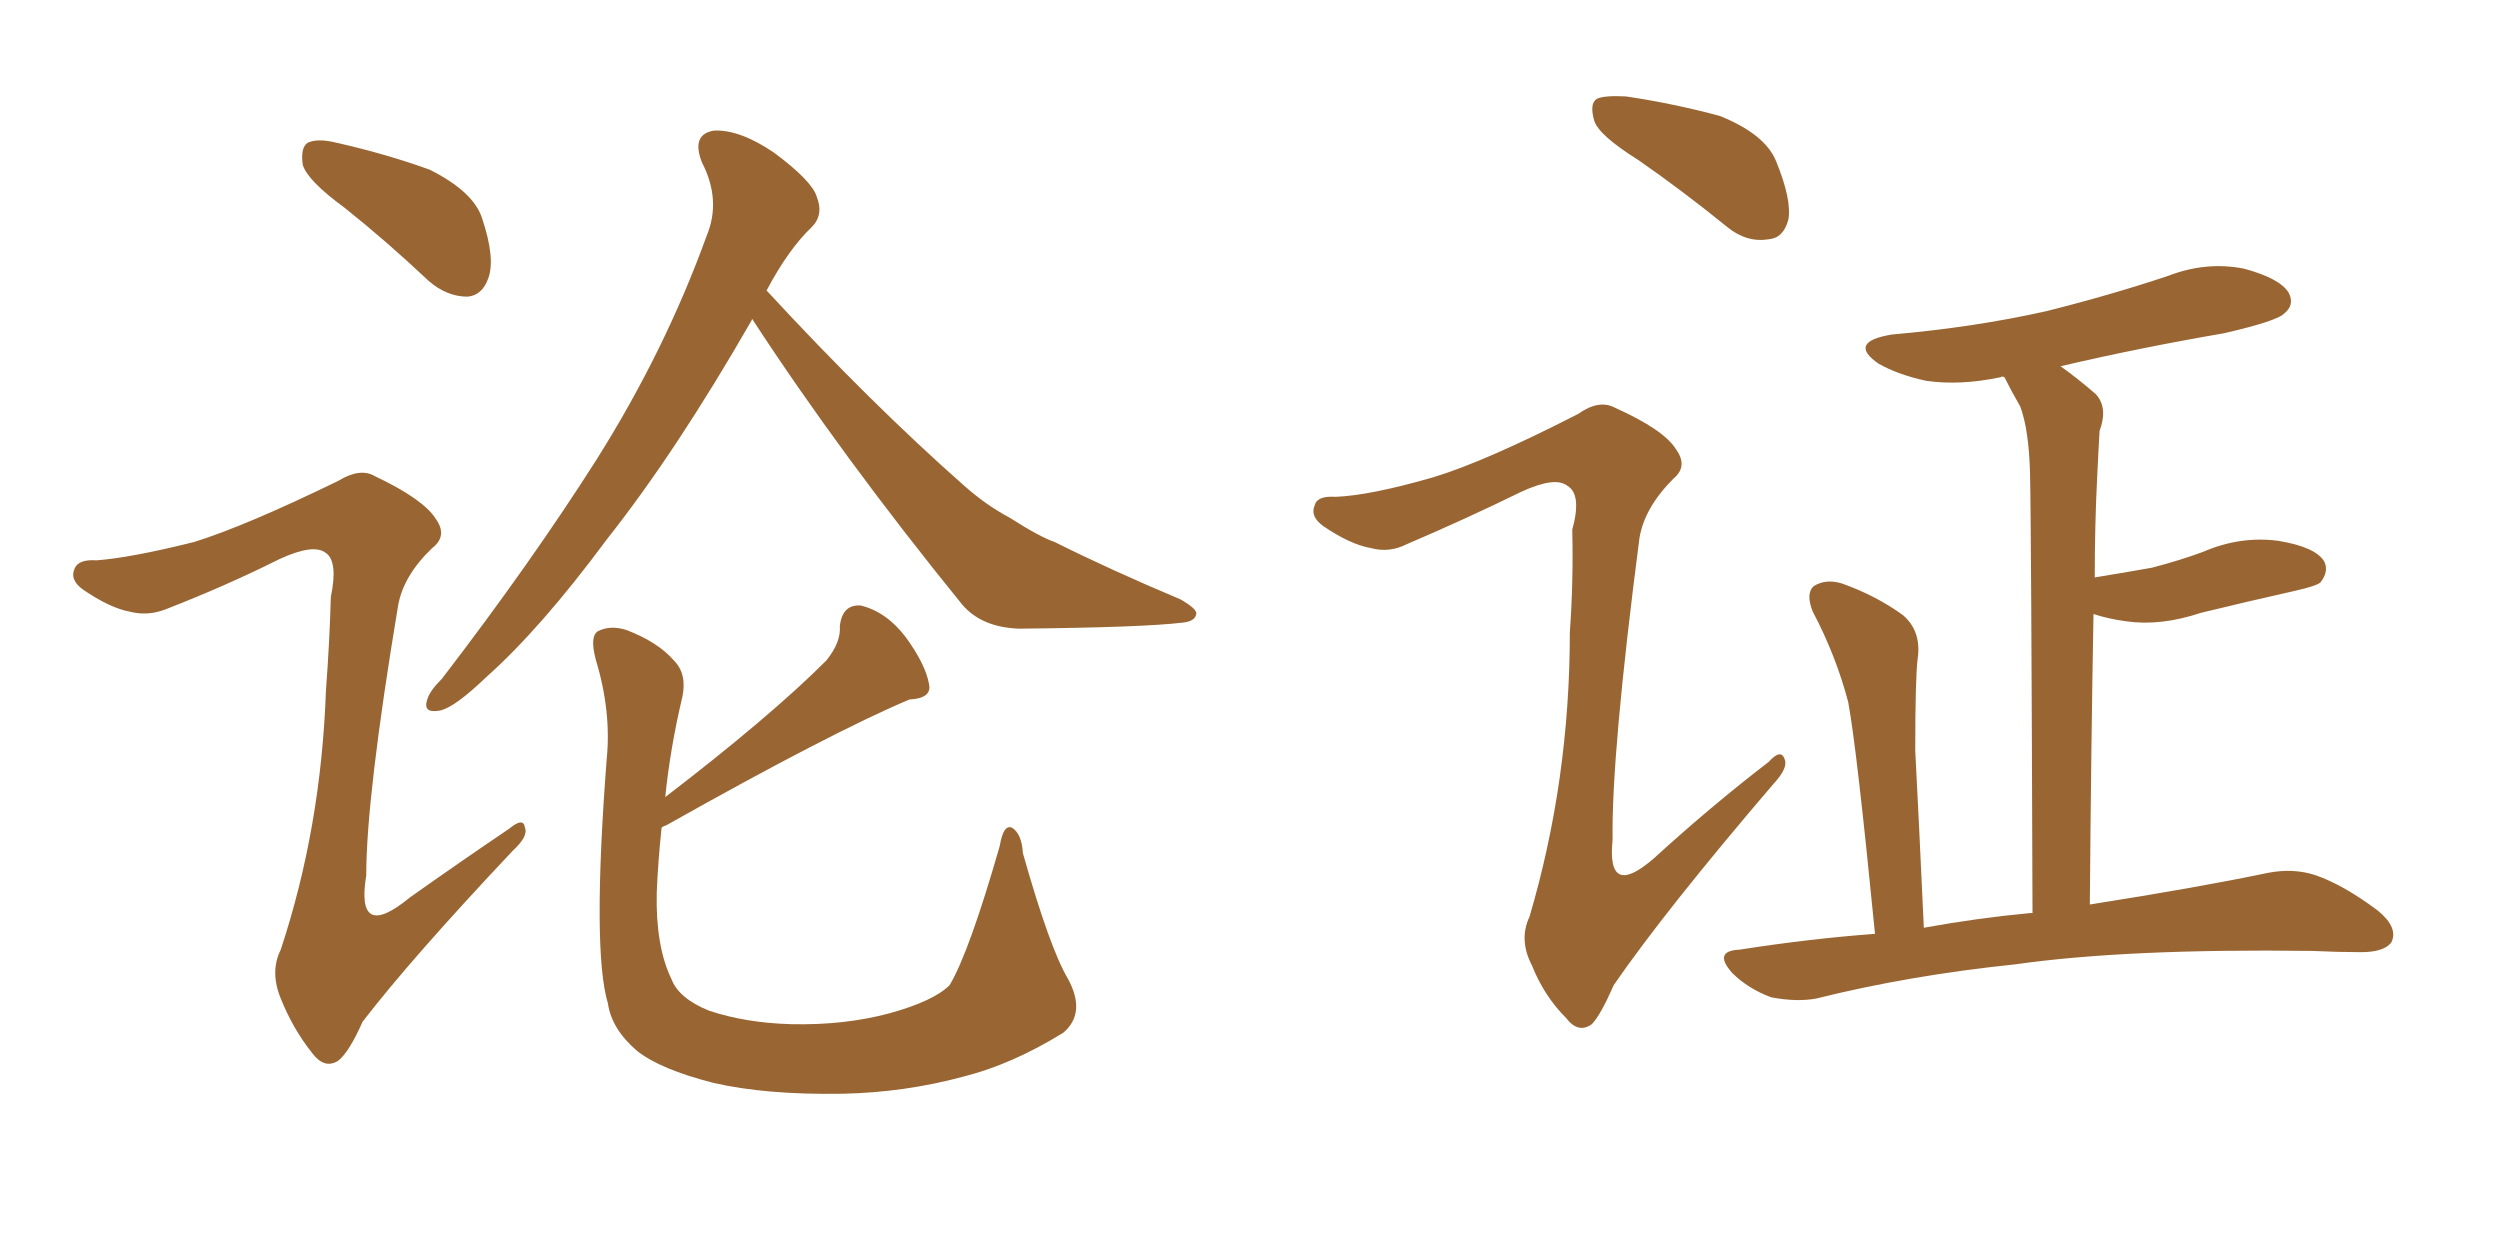 <svg xmlns="http://www.w3.org/2000/svg" xmlns:xlink="http://www.w3.org/1999/xlink" width="300" height="150"><path fill="#996633" padding="10" d="M90.23 38.23L90.23 38.23Q90.23 38.23 90.23 38.38L90.23 38.38Q81.15 54.20 72.80 64.75L72.80 64.75Q64.89 75.44 58.30 81.30L58.30 81.30Q54.64 84.81 52.88 85.25L52.88 85.25Q50.68 85.69 51.27 83.94L51.27 83.94Q51.56 82.91 53.03 81.45L53.03 81.45Q63.72 67.53 71.63 55.08L71.63 55.08Q79.83 42.04 84.81 28.27L84.81 28.27Q86.57 24.02 84.23 19.48L84.23 19.48Q82.91 16.11 85.69 15.67L85.69 15.67Q88.77 15.53 92.87 18.31L92.87 18.31Q97.41 21.68 98.00 23.58L98.00 23.58Q98.88 25.78 97.41 27.25L97.41 27.25Q94.63 29.88 91.99 34.86L91.99 34.86Q104.59 48.49 115.72 58.30L115.72 58.30Q118.36 60.64 121.14 62.11L121.14 62.11Q124.80 64.45 126.56 65.04L126.56 65.04Q133.30 68.41 141.65 71.92L141.65 71.92Q143.70 73.10 143.55 73.68L143.55 73.68Q143.41 74.56 141.94 74.71L141.94 74.71Q137.26 75.29 122.31 75.44L122.31 75.44Q117.77 75.29 115.43 72.51L115.43 72.51Q100.93 54.64 90.23 38.23ZM79.39 99.32L79.39 99.32Q78.96 103.42 78.81 107.08L78.81 107.08Q78.66 113.53 80.57 117.48L80.57 117.48Q81.45 119.82 85.11 121.29L85.11 121.29Q89.50 122.75 94.92 122.90L94.92 122.90Q101.37 123.05 106.79 121.58L106.79 121.58Q112.06 120.12 113.96 118.21L113.96 118.21Q116.31 114.26 119.97 101.51L119.97 101.51Q120.41 98.88 121.44 99.32L121.44 99.32Q122.61 100.05 122.75 102.39L122.75 102.39Q125.98 113.82 128.17 117.48L128.17 117.48Q130.37 121.58 127.59 123.93L127.59 123.93Q121.44 127.73 115.58 129.20L115.58 129.20Q108.54 131.10 101.07 131.25L101.07 131.25Q91.85 131.40 85.55 129.93L85.55 129.93Q79.25 128.32 76.46 126.12L76.46 126.12Q73.39 123.49 72.95 120.41L72.95 120.41Q71.04 114.11 72.80 91.11L72.80 91.11Q73.39 85.40 71.48 79.10L71.48 79.10Q70.75 76.32 71.78 75.73L71.78 75.73Q73.24 75 75.15 75.59L75.15 75.59Q78.96 77.05 80.86 79.25L80.86 79.25Q82.47 80.86 81.88 83.64L81.88 83.64Q80.42 89.79 79.83 95.65L79.83 95.65Q92.43 85.99 99.17 79.25L99.17 79.25Q100.93 77.05 100.78 75.15L100.78 75.15Q101.07 72.51 103.27 72.66L103.27 72.66Q106.35 73.39 108.69 76.46L108.69 76.46Q111.04 79.69 111.47 82.03L111.47 82.03Q111.91 83.79 109.13 83.94L109.13 83.94Q99.76 87.89 79.98 99.02L79.98 99.02Q79.54 99.17 79.39 99.32ZM41.31 24.90L41.31 24.90Q36.91 21.68 36.33 19.78L36.33 19.78Q36.04 17.72 36.91 17.14L36.91 17.14Q38.09 16.55 40.43 17.14L40.43 17.14Q46.29 18.46 51.56 20.36L51.56 20.36Q56.84 23.00 57.86 26.22L57.86 26.22Q59.47 31.05 58.59 33.40L58.59 33.40Q57.86 35.45 56.10 35.60L56.10 35.60Q53.61 35.60 51.42 33.69L51.42 33.69Q46.29 28.86 41.31 24.90ZM23.29 65.04L23.29 65.04L23.29 65.04Q29.44 63.13 40.58 57.71L40.58 57.71Q43.21 56.10 44.97 57.13L44.97 57.13Q50.83 59.91 52.29 62.26L52.29 62.26Q53.76 64.31 51.86 65.77L51.86 65.77Q48.34 69.14 47.75 72.80L47.75 72.80Q43.95 95.65 43.95 105.03L43.95 105.03Q42.63 113.09 49.22 107.67L49.22 107.67Q55.22 103.42 61.08 99.46L61.08 99.46Q62.84 98.00 62.99 99.32L62.99 99.32Q63.43 100.34 61.52 102.10L61.52 102.10Q49.37 114.99 43.51 122.61L43.51 122.61Q41.89 126.27 40.58 127.29L40.58 127.29Q38.96 128.32 37.50 126.42L37.50 126.42Q35.16 123.49 33.69 119.82L33.69 119.82Q32.37 116.60 33.69 113.96L33.69 113.96Q38.53 99.32 39.11 82.91L39.11 82.91Q39.55 77.05 39.70 71.63L39.70 71.63Q40.58 67.38 39.11 66.36L39.11 66.36Q37.65 65.19 33.54 67.09L33.54 67.09Q27.10 70.31 19.92 73.10L19.92 73.10Q17.72 73.97 15.53 73.39L15.53 73.39Q13.18 72.95 9.96 70.75L9.96 70.75Q8.35 69.58 8.94 68.26L8.94 68.26Q9.38 67.09 11.57 67.24L11.57 67.24Q15.67 66.94 23.29 65.04ZM196.58 19.19L196.58 19.19Q191.89 16.26 191.31 14.50L191.31 14.50Q190.72 12.45 191.60 11.87L191.60 11.87Q192.48 11.43 195.12 11.57L195.12 11.57Q200.98 12.45 206.40 13.92L206.40 13.92Q211.82 16.11 213.13 19.34L213.13 19.34Q215.04 24.02 214.60 26.37L214.60 26.37Q214.01 28.56 212.26 28.71L212.26 28.71Q209.62 29.15 207.28 27.25L207.28 27.25Q201.86 22.85 196.58 19.19ZM171.97 57.28L171.97 57.28Q178.27 55.37 189.40 49.66L189.40 49.66Q191.89 47.90 193.80 48.93L193.80 48.93Q199.66 51.56 201.12 53.91L201.12 53.91Q202.59 55.96 200.83 57.42L200.83 57.42Q197.31 60.94 196.73 64.60L196.73 64.60Q193.36 90.53 193.51 100.78L193.51 100.78Q192.77 107.96 198.49 102.98L198.49 102.98Q205.22 96.83 212.26 91.41L212.26 91.41Q213.72 89.79 214.16 91.11L214.16 91.11Q214.60 92.14 212.84 94.04L212.84 94.04Q199.80 109.28 193.65 118.21L193.65 118.21Q192.04 121.88 191.02 122.90L191.02 122.90Q189.40 124.07 187.94 122.17L187.94 122.17Q185.30 119.53 183.84 115.87L183.84 115.87Q182.23 112.79 183.54 110.01L183.54 110.01Q188.38 93.60 188.38 75.88L188.38 75.88Q188.82 69.73 188.67 63.57L188.67 63.57Q189.84 59.33 188.09 58.30L188.09 58.30Q186.62 57.13 182.52 59.03L182.52 59.03Q175.93 62.26 168.75 65.33L168.75 65.33Q166.70 66.36 164.50 65.77L164.50 65.77Q162.01 65.33 158.79 63.13L158.79 63.13Q157.18 61.96 157.76 60.64L157.76 60.64Q158.06 59.47 160.25 59.62L160.25 59.62Q164.36 59.47 171.97 57.28ZM225 112.06L225 112.06L225 112.06Q222.80 89.65 221.78 84.23L221.78 84.23Q220.31 78.66 217.53 73.39L217.53 73.39Q216.65 71.19 217.68 70.31L217.68 70.31Q219.14 69.43 221.04 70.02L221.04 70.02Q225.15 71.48 228.37 73.83L228.37 73.83Q230.57 75.73 230.13 78.96L230.13 78.96Q229.83 81.15 229.83 90.09L229.83 90.09Q230.27 98.44 230.86 111.33L230.86 111.33Q237.30 110.16 243.60 109.57L243.60 109.57Q243.75 109.57 243.90 109.57L243.90 109.57Q243.75 62.11 243.60 56.69L243.60 56.69Q243.46 51.56 242.43 48.78L242.43 48.78Q241.41 47.02 240.53 45.26L240.53 45.26Q240.23 45.12 240.09 45.26L240.09 45.26Q235.25 46.29 231.15 45.70L231.15 45.70Q227.78 44.97 225.44 43.65L225.44 43.65Q221.63 41.02 227.05 40.14L227.05 40.14Q237.01 39.26 245.51 37.35L245.51 37.35Q253.13 35.45 260.16 33.11L260.16 33.11Q264.70 31.35 269.24 32.23L269.24 32.23Q273.63 33.40 274.66 35.16L274.66 35.16Q275.39 36.62 274.07 37.65L274.07 37.65Q273.19 38.53 266.89 39.99L266.89 39.99Q256.64 41.75 247.27 43.95L247.27 43.95Q249.32 45.41 251.51 47.31L251.51 47.31Q252.98 48.93 251.95 51.71L251.95 51.71Q251.81 54.05 251.66 57.28L251.66 57.28Q251.37 62.99 251.37 69.29L251.37 69.29Q255.03 68.70 258.25 68.12L258.25 68.12Q261.62 67.24 264.40 66.21L264.40 66.21Q268.80 64.31 273.34 64.89L273.34 64.89Q277.88 65.63 278.91 67.38L278.91 67.38Q279.49 68.55 278.47 69.87L278.47 69.87Q278.03 70.31 275.39 70.90L275.39 70.90Q269.53 72.22 264.11 73.54L264.11 73.54Q259.28 75.15 255.18 74.56L255.18 74.56Q252.98 74.27 251.22 73.68L251.22 73.68Q250.93 89.50 250.78 108.54L250.78 108.54Q263.82 106.49 272.17 104.74L272.17 104.74Q275.24 104.15 277.88 105.03L277.88 105.03Q281.25 106.20 285.35 109.28L285.35 109.28Q287.84 111.33 286.96 113.09L286.96 113.09Q286.08 114.26 283.30 114.26L283.30 114.26Q280.66 114.26 277.44 114.11L277.44 114.11Q255.18 113.82 241.85 115.72L241.85 115.72Q229.10 117.04 217.97 119.82L217.97 119.82Q215.63 120.26 212.55 119.68L212.55 119.68Q209.77 118.65 207.86 116.75L207.86 116.75Q205.52 114.11 208.74 113.96L208.74 113.96Q217.09 112.65 225 112.06Z"/></svg>